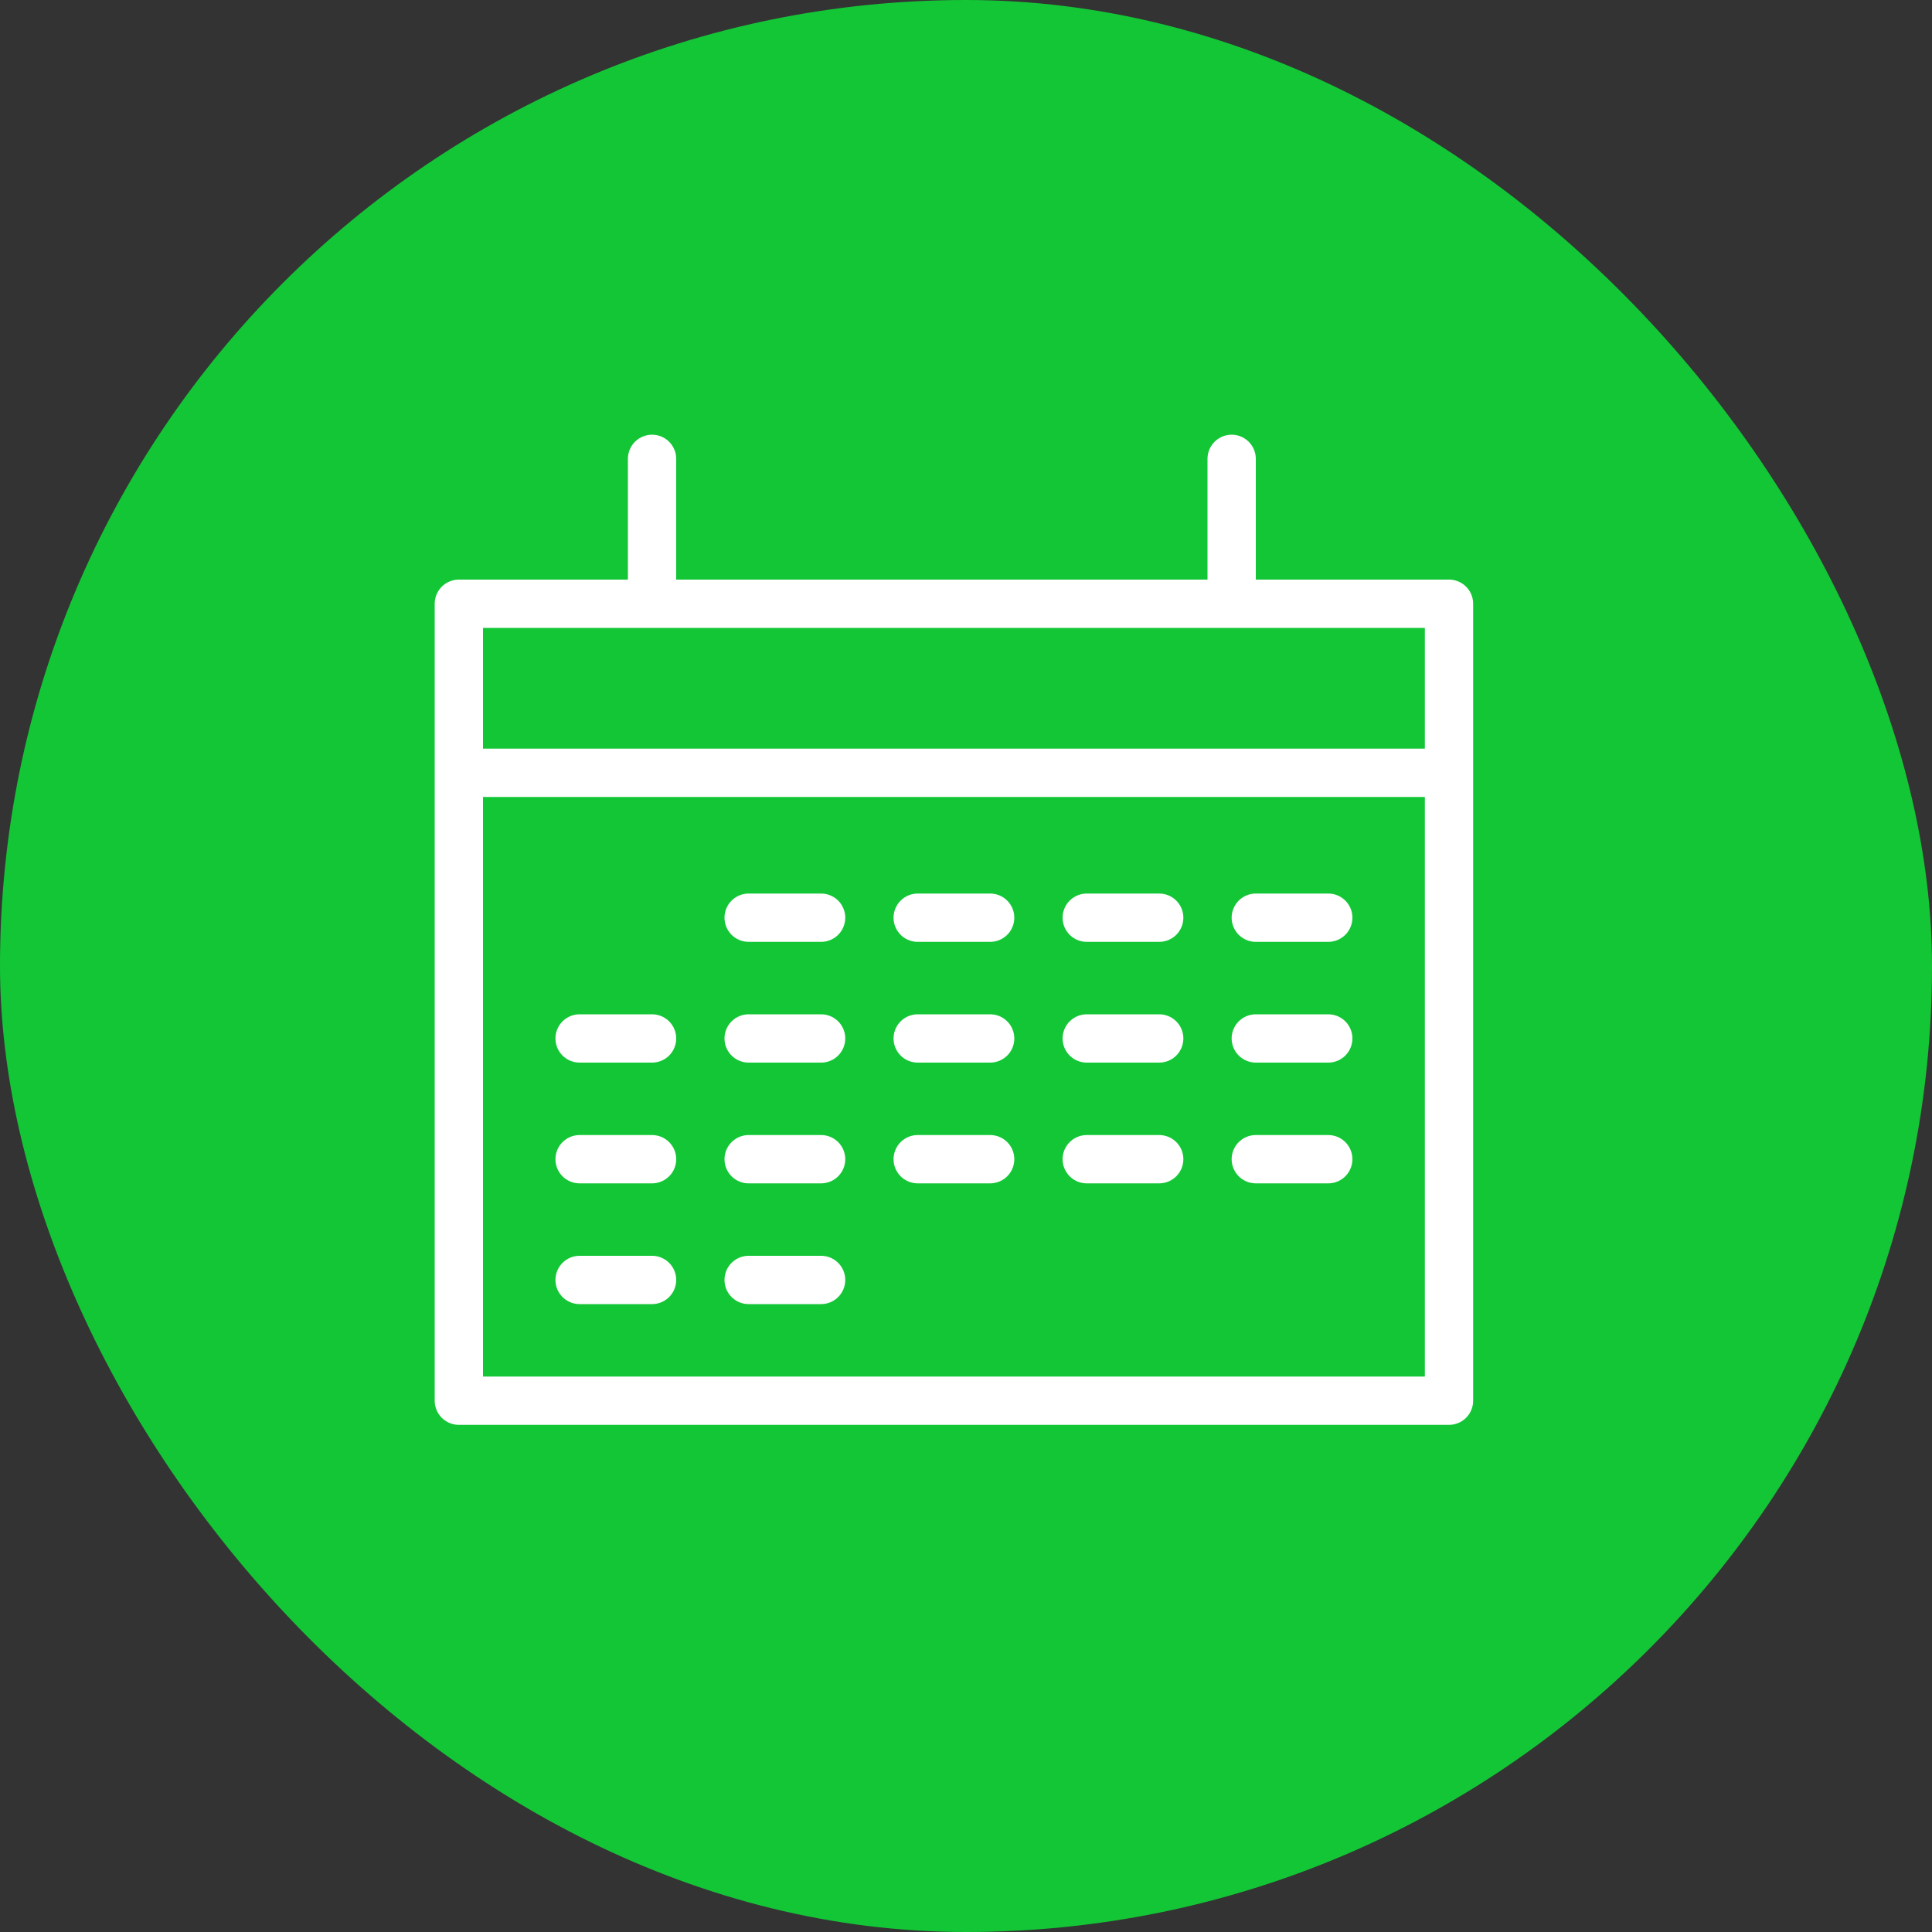 <svg width="78" height="78" viewBox="0 0 78 78" fill="none" xmlns="http://www.w3.org/2000/svg">
<rect x="0" y="0" width="78" height="78" fill="#333333" stroke="none"/>
<rect width="78" height="78" rx="39" fill="#13C636"/>
<rect x="18.525" y="24.375" width="39.975" height="32.175" stroke="white" stroke-width="1.95" stroke-linejoin="round"/>
<line x1="26.325" y1="23.4" x2="26.325" y2="18.525" stroke="white" stroke-width="1.95" stroke-linecap="round"/>
<line x1="30.225" y1="37.05" x2="33.15" y2="37.05" stroke="white" stroke-width="1.95" stroke-linecap="round"/>
<line x1="37.05" y1="37.05" x2="39.975" y2="37.05" stroke="white" stroke-width="1.95" stroke-linecap="round"/>
<line x1="37.05" y1="41.925" x2="39.975" y2="41.925" stroke="white" stroke-width="1.95" stroke-linecap="round"/>
<line x1="43.875" y1="41.925" x2="46.8" y2="41.925" stroke="white" stroke-width="1.95" stroke-linecap="round"/>
<line x1="30.225" y1="41.925" x2="33.15" y2="41.925" stroke="white" stroke-width="1.95" stroke-linecap="round"/>
<line x1="23.4" y1="41.925" x2="26.325" y2="41.925" stroke="white" stroke-width="1.95" stroke-linecap="round"/>
<line x1="50.7" y1="41.925" x2="53.625" y2="41.925" stroke="white" stroke-width="1.95" stroke-linecap="round"/>
<line x1="43.875" y1="37.05" x2="46.8" y2="37.05" stroke="white" stroke-width="1.95" stroke-linecap="round"/>
<line x1="50.7" y1="37.05" x2="53.625" y2="37.05" stroke="white" stroke-width="1.95" stroke-linecap="round"/>
<line x1="30.225" y1="46.8" x2="33.15" y2="46.8" stroke="white" stroke-width="1.95" stroke-linecap="round"/>
<line x1="23.4" y1="46.8" x2="26.325" y2="46.8" stroke="white" stroke-width="1.95" stroke-linecap="round"/>
<line x1="37.05" y1="46.8" x2="39.975" y2="46.8" stroke="white" stroke-width="1.95" stroke-linecap="round"/>
<line x1="30.225" y1="51.675" x2="33.15" y2="51.675" stroke="white" stroke-width="1.95" stroke-linecap="round"/>
<line x1="23.4" y1="51.675" x2="26.325" y2="51.675" stroke="white" stroke-width="1.95" stroke-linecap="round"/>
<line x1="43.875" y1="46.8" x2="46.8" y2="46.8" stroke="white" stroke-width="1.95" stroke-linecap="round"/>
<line x1="50.7" y1="46.8" x2="53.625" y2="46.8" stroke="white" stroke-width="1.95" stroke-linecap="round"/>
<line x1="49.725" y1="23.4" x2="49.725" y2="18.525" stroke="white" stroke-width="1.95" stroke-linecap="round"/>
<line x1="57.525" y1="31.2" x2="19.5" y2="31.2" stroke="white" stroke-width="1.95" stroke-linecap="round"/>
</svg>
